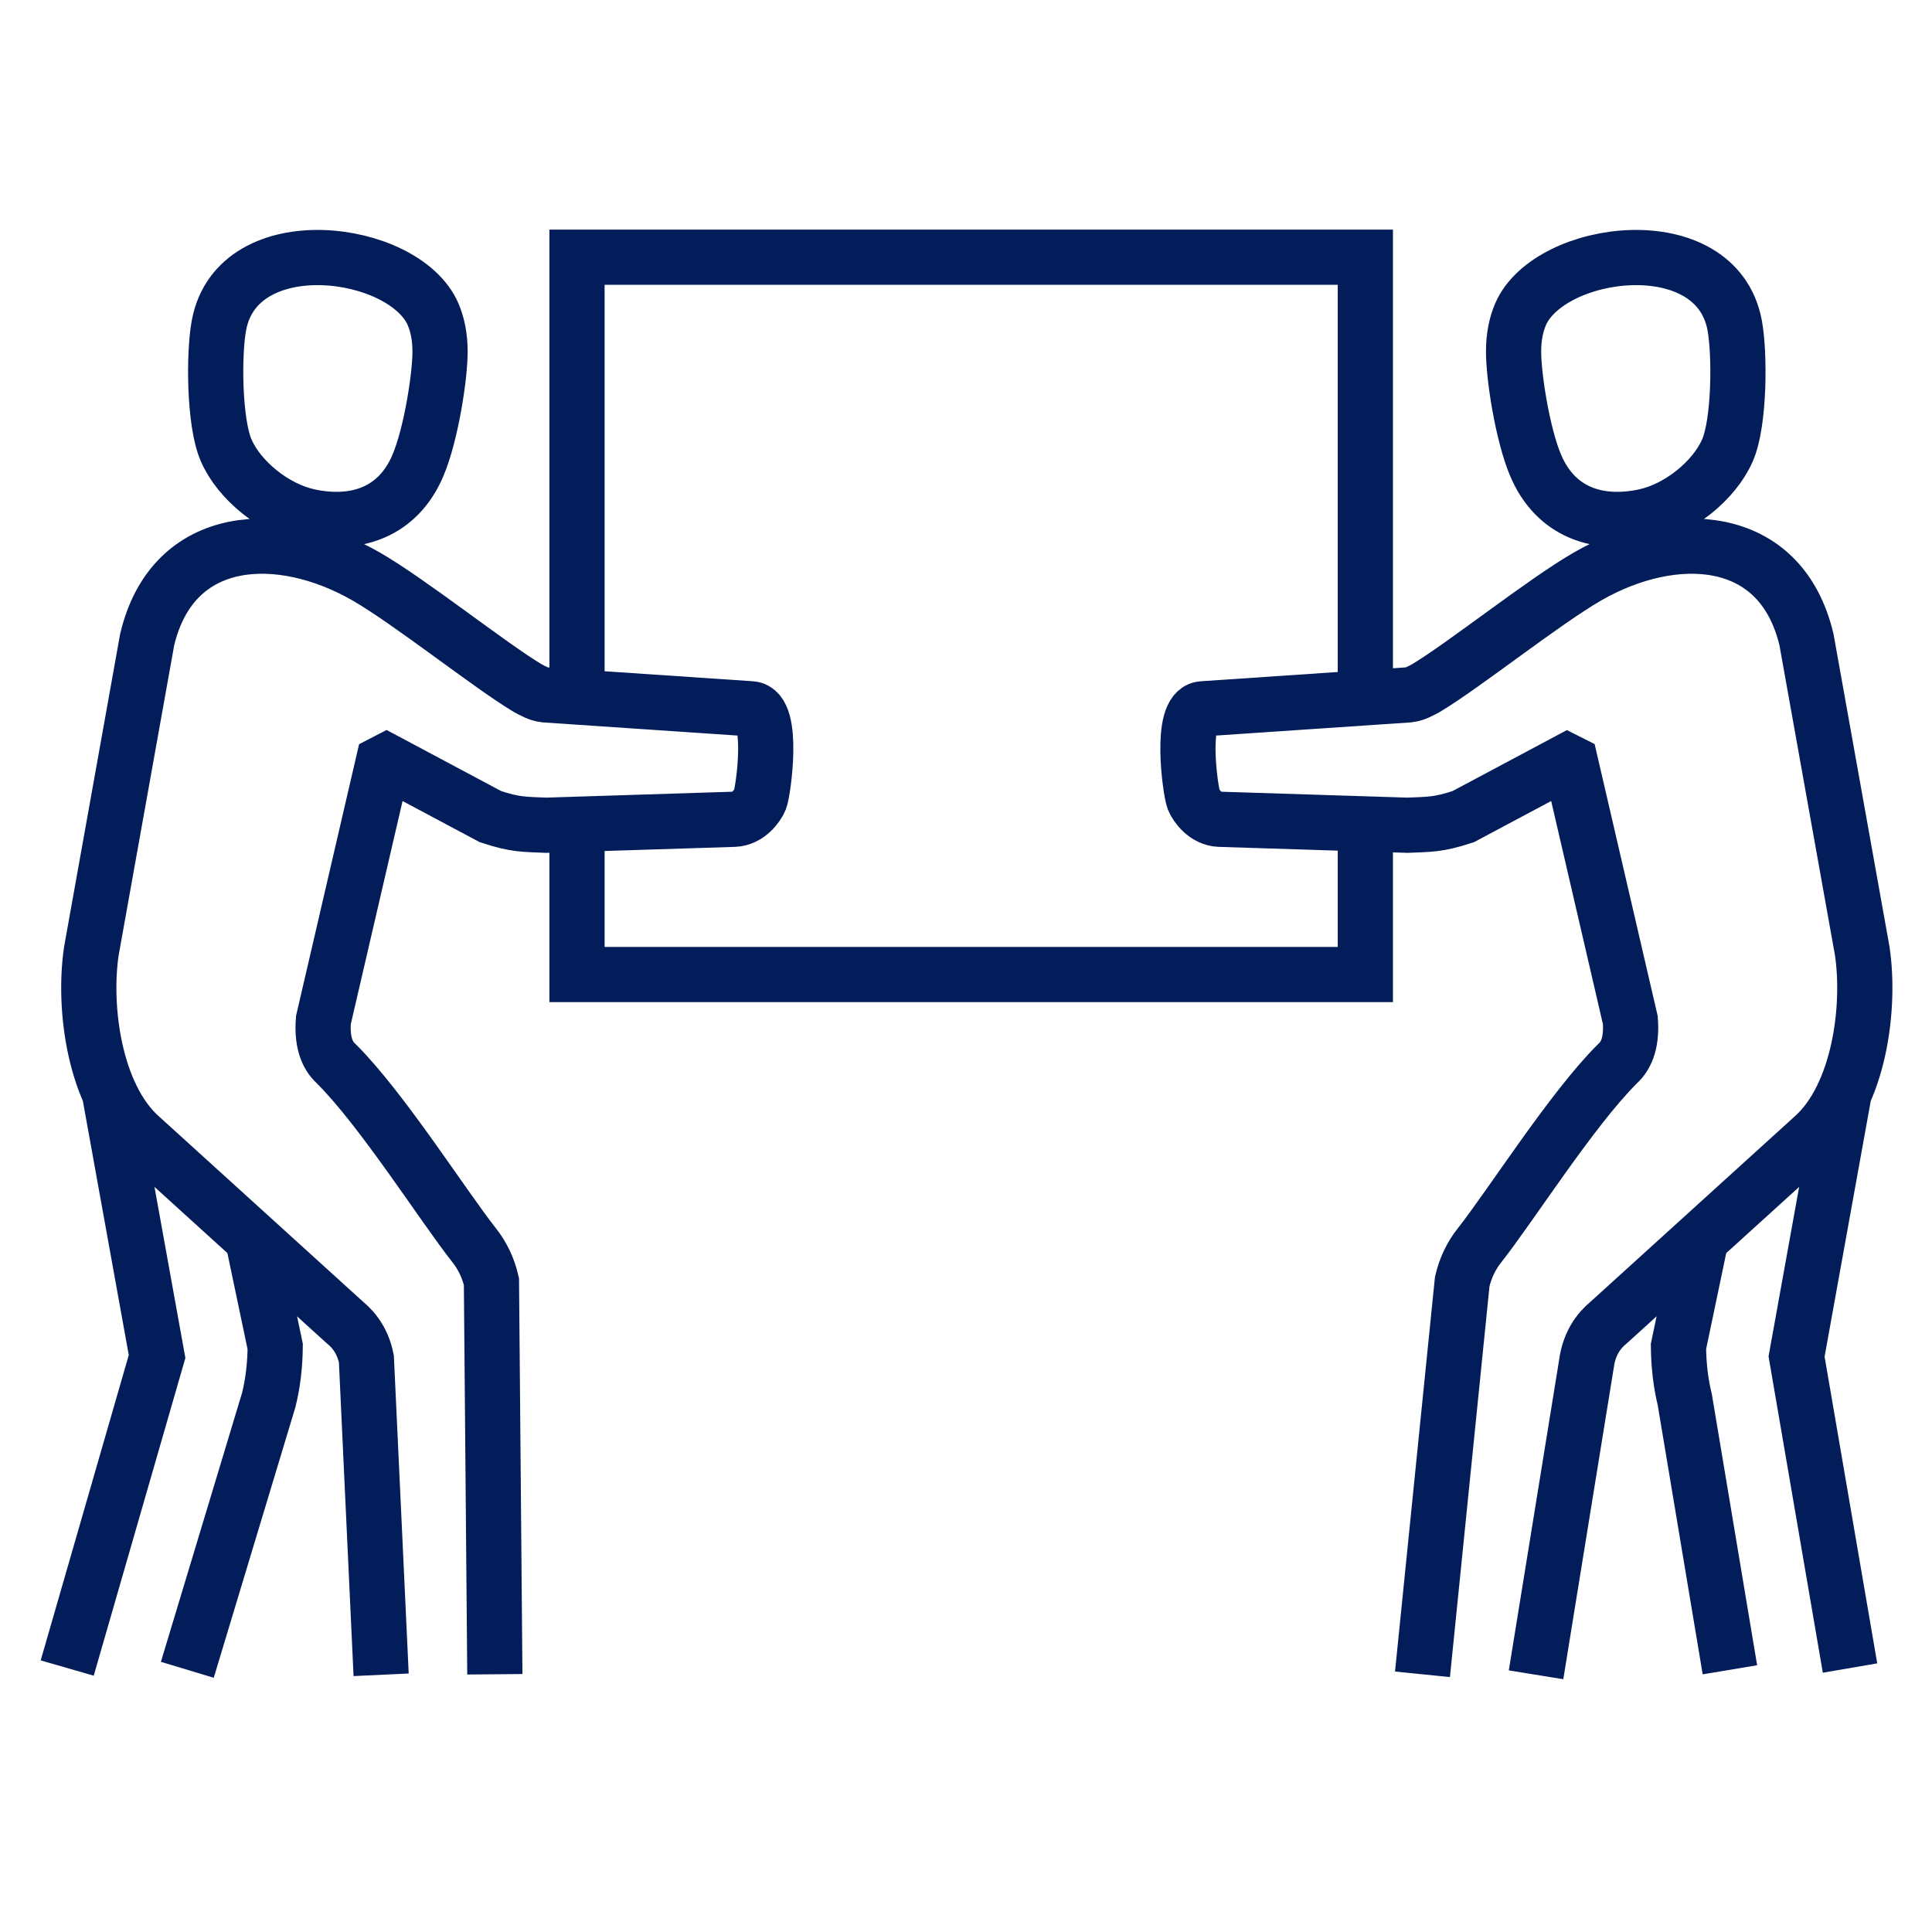 <?xml version="1.0" encoding="utf-8"?>
<!-- Generator: Adobe Illustrator 16.0.0, SVG Export Plug-In . SVG Version: 6.00 Build 0)  -->
<!DOCTYPE svg PUBLIC "-//W3C//DTD SVG 1.1//EN" "http://www.w3.org/Graphics/SVG/1.1/DTD/svg11.dtd">
<svg version="1.1" id="Calque_1" xmlns="http://www.w3.org/2000/svg" xmlns:xlink="http://www.w3.org/1999/xlink" x="0px" y="0px"
	 width="70px" height="70px" viewBox="0 0 70 70" enable-background="new 0 0 70 70" xml:space="preserve">
<path fill-rule="evenodd" clip-rule="evenodd" fill="none" stroke="#031D5A" stroke-width="2" stroke-miterlimit="10" d="
	M2.435,60.436l3.256-11.287l-1.755-9.716 M9.146,44.855l0.825,3.932c-0.006,0.648-0.075,1.291-0.231,1.927L6.787,60.5
	 M13.809,60.681l-0.534-11.442c-0.116-0.583-0.397-1.013-0.789-1.332l-7.424-6.74c-1.633-1.481-2.058-4.628-1.753-6.7l2.023-11.293
	c0.939-3.954,4.852-4.054,7.926-2.292c1.604,0.923,4.491,3.231,5.86,4.048c0.166,0.09,0.4,0.223,0.621,0.246l7.482,0.506
	c0.854,0.058,0.432,2.996,0.319,3.282c-0.09,0.23-0.438,0.704-0.942,0.72l-6.811,0.216c-0.8-0.036-1.094-0.01-2.015-0.311L14,27.578
	L13.88,27.64l-2.162,9.318c-0.057,0.729,0.1,1.256,0.463,1.581c1.658,1.646,3.873,5.154,5.004,6.585
	c0.3,0.381,0.508,0.822,0.621,1.31l0.123,14.228 M15.944,12.741c0-0.536-0.093-0.981-0.255-1.359
	c-1.048-2.404-7.077-3.192-7.755,0.397c-0.194,1.026-0.181,3.518,0.258,4.532c0.48,1.107,1.757,2.127,2.985,2.395
	c1.7,0.371,3.241-0.135,3.964-1.84C15.618,15.746,15.944,13.645,15.944,12.741L15.944,12.741z M67.03,60.436l-1.937-11.287
	l1.754-9.716 M61.637,44.855l-0.823,3.932c0.007,0.648,0.074,1.291,0.229,1.927l1.635,9.786 M55.654,60.681l1.854-11.442
	c0.116-0.583,0.398-1.013,0.789-1.332l7.426-6.74c1.631-1.481,2.056-4.628,1.751-6.7l-2.022-11.293
	c-0.94-3.954-4.853-4.054-7.926-2.292c-1.603,0.923-4.491,3.231-5.86,4.048c-0.166,0.09-0.401,0.223-0.622,0.246l-7.479,0.506
	c-0.855,0.058-0.433,2.996-0.32,3.282c0.09,0.23,0.436,0.704,0.942,0.72l6.81,0.216c0.802-0.036,1.094-0.01,2.017-0.311l3.771-2.01
	l0.123,0.062l2.161,9.318c0.056,0.729-0.1,1.256-0.464,1.581c-1.656,1.646-3.872,5.154-5.003,6.585
	c-0.302,0.381-0.509,0.822-0.623,1.31l-1.44,14.228 M54.84,12.741c-0.001-0.536,0.092-0.981,0.255-1.359
	c1.048-2.404,7.076-3.192,7.754,0.397c0.193,1.026,0.183,3.518-0.257,4.532c-0.482,1.107-1.76,2.127-2.985,2.395
	c-1.699,0.371-3.241-0.135-3.966-1.84C55.165,15.746,54.839,13.645,54.84,12.741L54.84,12.741z M20.906,25.189V9.319h28.563v15.938
	 M49.469,29.86v5.449H20.906v-5.381"/>
</svg>
